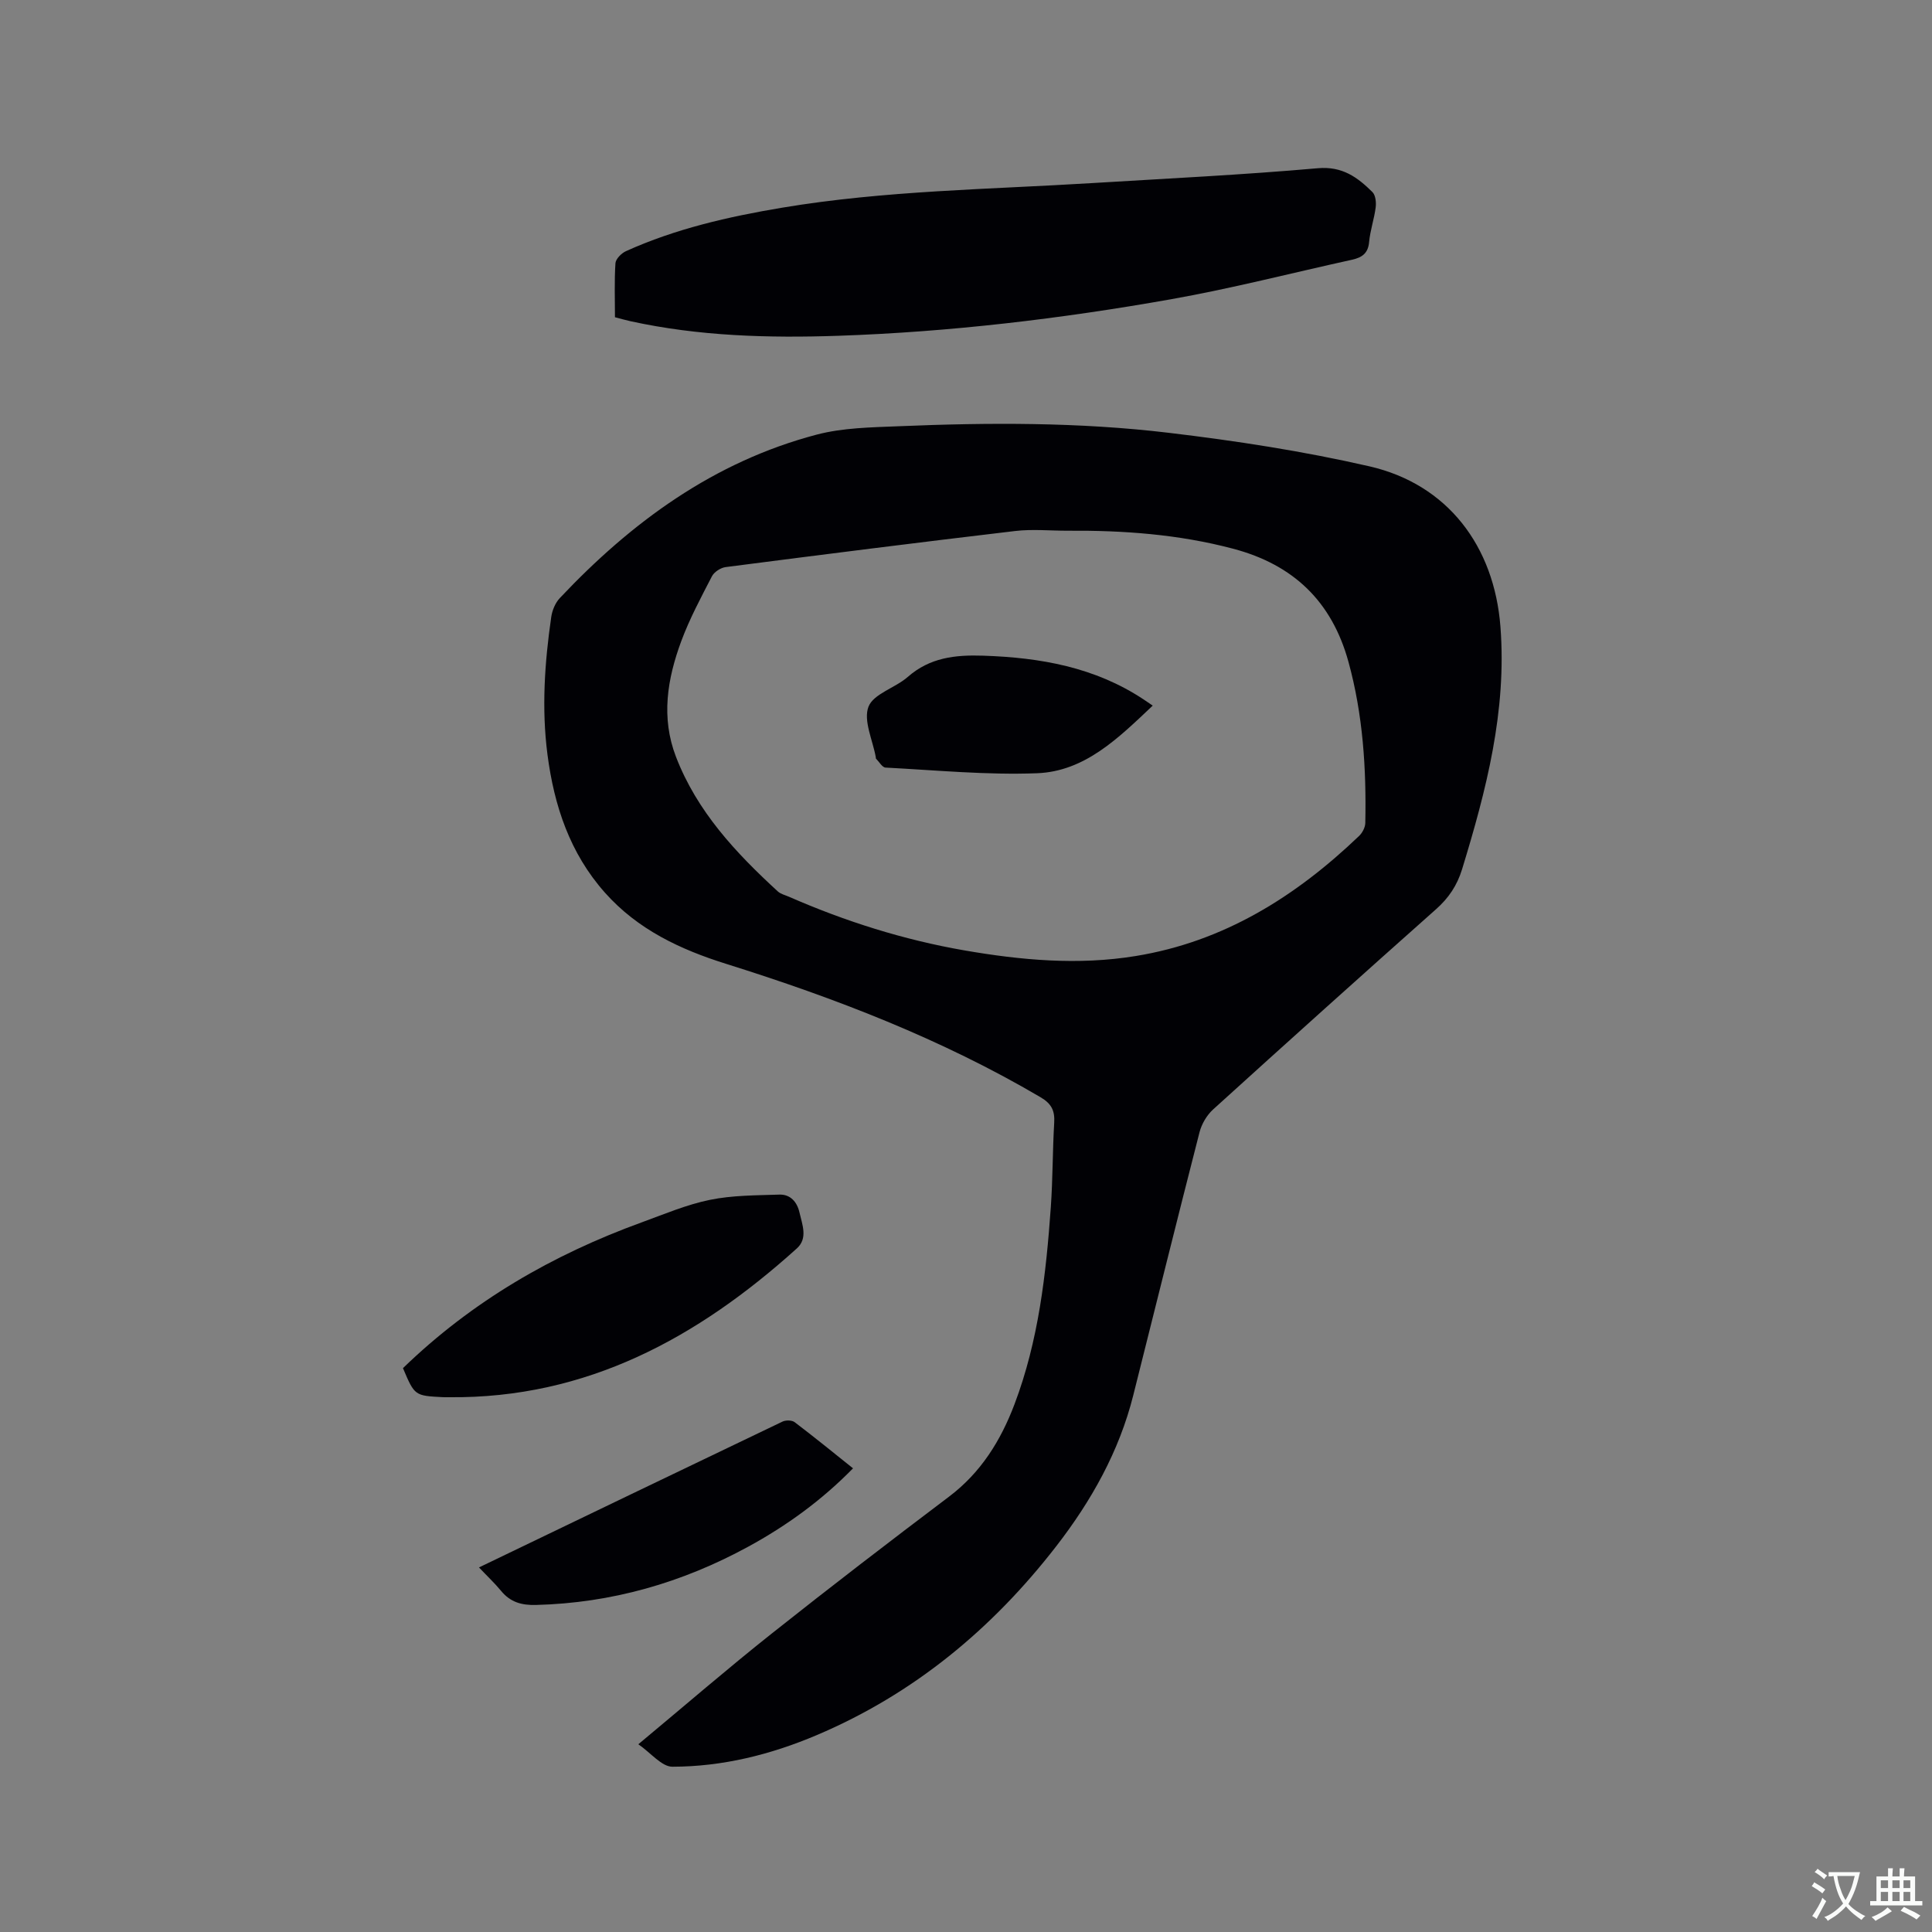 <svg enable-background="new 0 0 400 400" viewBox="0 0 400 400" xmlns="http://www.w3.org/2000/svg"><rect x="0" y="0" width="400" height="400" fill="#808080" stroke="none"/><g fill="#010105"><path d="m132.16 361.13c9.66-8.04 18.47-15.66 27.59-22.9 12.11-9.62 24.39-19.04 36.73-28.36 6.61-4.99 10.71-11.6 13.57-19.16 4.97-13.14 6.53-26.92 7.51-40.78.41-5.81.36-11.65.7-17.47.15-2.48-.53-3.94-2.83-5.29-20.48-12.05-42.47-20.52-65.05-27.6-9.54-2.99-18.34-7.11-25.14-14.76-7.26-8.17-10.51-17.99-11.89-28.57-1.24-9.54-.59-19.05.78-28.51.2-1.36.83-2.9 1.76-3.89 14.86-15.77 31.92-28.25 53.17-33.85 5.44-1.43 11.29-1.51 16.97-1.74 18.65-.78 37.34-.86 55.88 1.35 13.96 1.66 27.93 3.81 41.62 6.95 16.22 3.73 25.84 16.56 27.12 33.21 1.34 17.41-2.93 33.83-7.94 50.2-1.04 3.38-2.78 5.97-5.41 8.3-15.46 13.73-30.83 27.55-46.14 41.44-1.3 1.18-2.37 3-2.81 4.71-4.66 18.15-9.16 36.34-13.73 54.51-2.92 11.61-8.69 21.85-15.92 31.19-13.26 17.13-29.52 30.61-49.61 39.13-9.54 4.05-19.53 6.53-29.89 6.54-2.21-.01-4.42-2.84-7.04-4.65zm88.81-251.25c-3.6 0-7.25-.36-10.8.06-19.99 2.36-39.96 4.89-59.93 7.47-1.03.13-2.37 1-2.84 1.9-2.28 4.41-4.65 8.83-6.37 13.48-2.87 7.78-4.21 15.75-1.08 23.89 4.36 11.33 12.37 19.87 21.09 27.88.59.54 1.5.75 2.28 1.09 11.69 5.12 23.8 8.94 36.36 11.12 11.73 2.03 23.54 3.11 35.42 1.17 18.28-2.97 33.16-12.31 46.28-24.86.68-.65 1.27-1.77 1.29-2.68.23-11.27-.48-22.44-3.49-33.39-3.44-12.48-11.39-20.11-23.9-23.41-11.27-2.98-22.73-3.81-34.31-3.72z"/><path d="m127.32 65.68c0-3.77-.14-7.48.1-11.17.06-.9 1.23-2.08 2.18-2.51 10.31-4.66 21.23-7.14 32.33-9 21.28-3.56 42.83-3.78 64.28-5.1 15.55-.95 31.11-1.7 46.62-3.07 5.09-.45 8.23 1.88 11.32 4.94.65.65.8 2.13.67 3.17-.31 2.41-1.14 4.76-1.36 7.17-.21 2.38-1.52 3.22-3.56 3.67-12.51 2.75-24.93 5.96-37.53 8.19-22.76 4.03-45.7 6.76-68.82 7.55-14.42.49-28.83.09-43.03-3.02-1-.22-2.01-.51-3.2-.82z"/><path d="m83.43 283.26c14.32-13.87 30.97-23.47 49.39-30.17 4.67-1.7 9.31-3.68 14.14-4.67 4.68-.96 9.58-.93 14.39-1.09 2.3-.08 3.68 1.53 4.17 3.69.57 2.52 1.79 5.34-.54 7.45-20.47 18.47-43.48 31.1-72 30.81-.42 0-.85.01-1.27-.01-5.86-.3-5.86-.3-8.28-6.01z"/><path d="m99.17 324.52c21.09-10.15 41.96-20.21 62.85-30.2.68-.32 1.94-.3 2.5.12 4.03 3.06 7.96 6.26 12.09 9.56-6.53 6.67-13.79 11.91-21.69 16.22-13.69 7.47-28.29 11.67-43.96 12.07-3 .08-5.32-.59-7.23-2.93-1.34-1.62-2.88-3.06-4.56-4.84z"/><path d="m238.66 146.09c-7.14 6.75-14.04 13.61-23.94 14-10.43.4-20.92-.63-31.38-1.17-.69-.04-1.32-1.2-1.97-1.85-.06-.06-.03-.2-.05-.31-.63-3.53-2.61-7.58-1.51-10.44 1.03-2.68 5.52-3.88 8.12-6.16 4.58-4.02 9.8-4.6 15.61-4.41 11.85.39 23.15 2.38 33.23 9.06.49.33 1 .68 1.89 1.28z"/></g><path d="m377.9 391.2c-.2.3-.4.5-.6.8-.7-.6-1.4-1-2.2-1.5.2-.3.4-.5.5-.8.6.4 1.4.8 2.3 1.5zm-1.8 6.1c-.2-.2-.5-.4-.9-.6.4-.6.8-1.2 1.2-1.9s.7-1.3.9-1.9c.3.3.5.5.8.7-.7 1.3-1.4 2.6-2 3.7zm2.2-9c-.3.3-.5.5-.6.8-.6-.6-1.3-1.1-2-1.5.3-.3.5-.5.6-.7.6.5 1.3.9 2 1.4zm.3.2v-.9h2 4.5c-.3 1.3-.6 2.5-1 3.6s-.9 2.1-1.4 3c.4.5 1 1 1.6 1.4s1.2.8 1.9 1.1c-.3.2-.5.4-.8.8-.4-.3-1-.7-1.6-1.2s-1.2-1.1-1.6-1.6c-.5.6-1.1 1.1-1.7 1.6s-1.4.9-2.1 1.4c-.1-.3-.3-.5-.7-.8.6-.2 1.2-.5 1.9-1s1.4-1.1 2-1.8c-.5-.8-.9-1.6-1.2-2.5s-.6-2-.8-3.2c-.4.1-.7.1-1 .1zm2.5 2.7c.3 1 .7 1.7 1 2.2.3-.5.6-1.1 1-2s.6-1.9.9-3h-3.2-.4c.1.9.3 1.8.7 2.8z" fill="#fafbfa"/><path d="m396.5 388.5v1.5 3.6h1.5v.9c-.4 0-1 0-1.7 0h-7.9c-.5 0-.9 0-1.2 0v-.9h1.3v-3.5c0-.7 0-1.2 0-1.6h2.4c0-.8 0-1.4 0-1.7h1c0 .3-.1.8-.1 1.7h1.5c0-.8 0-1.4 0-1.7h1c0 .3-.1.9-.1 1.7zm-8.2 9.2c-.2-.3-.5-.5-.8-.8.8-.3 1.4-.6 1.9-.9s1-.7 1.4-1.1c.3.3.6.5.9.8-1.6 1-2.8 1.6-3.4 2zm2.6-6.8v-1.6h-1.5v1.6zm0 2.7v-1.9h-1.5v1.9zm2.4-2.7v-1.6h-1.5v1.6zm0 2.7v-1.9h-1.5v1.9zm.2 2 .7-.8c.4.2.9.5 1.6.8s1.3.7 1.8 1c-.3.3-.5.5-.8.8-.4-.3-1.5-1-3.3-1.8zm2-4.7v-1.6h-1.4v1.6zm0 2.7v-1.9h-1.4v1.9z" fill="#fafbfa"/></svg>